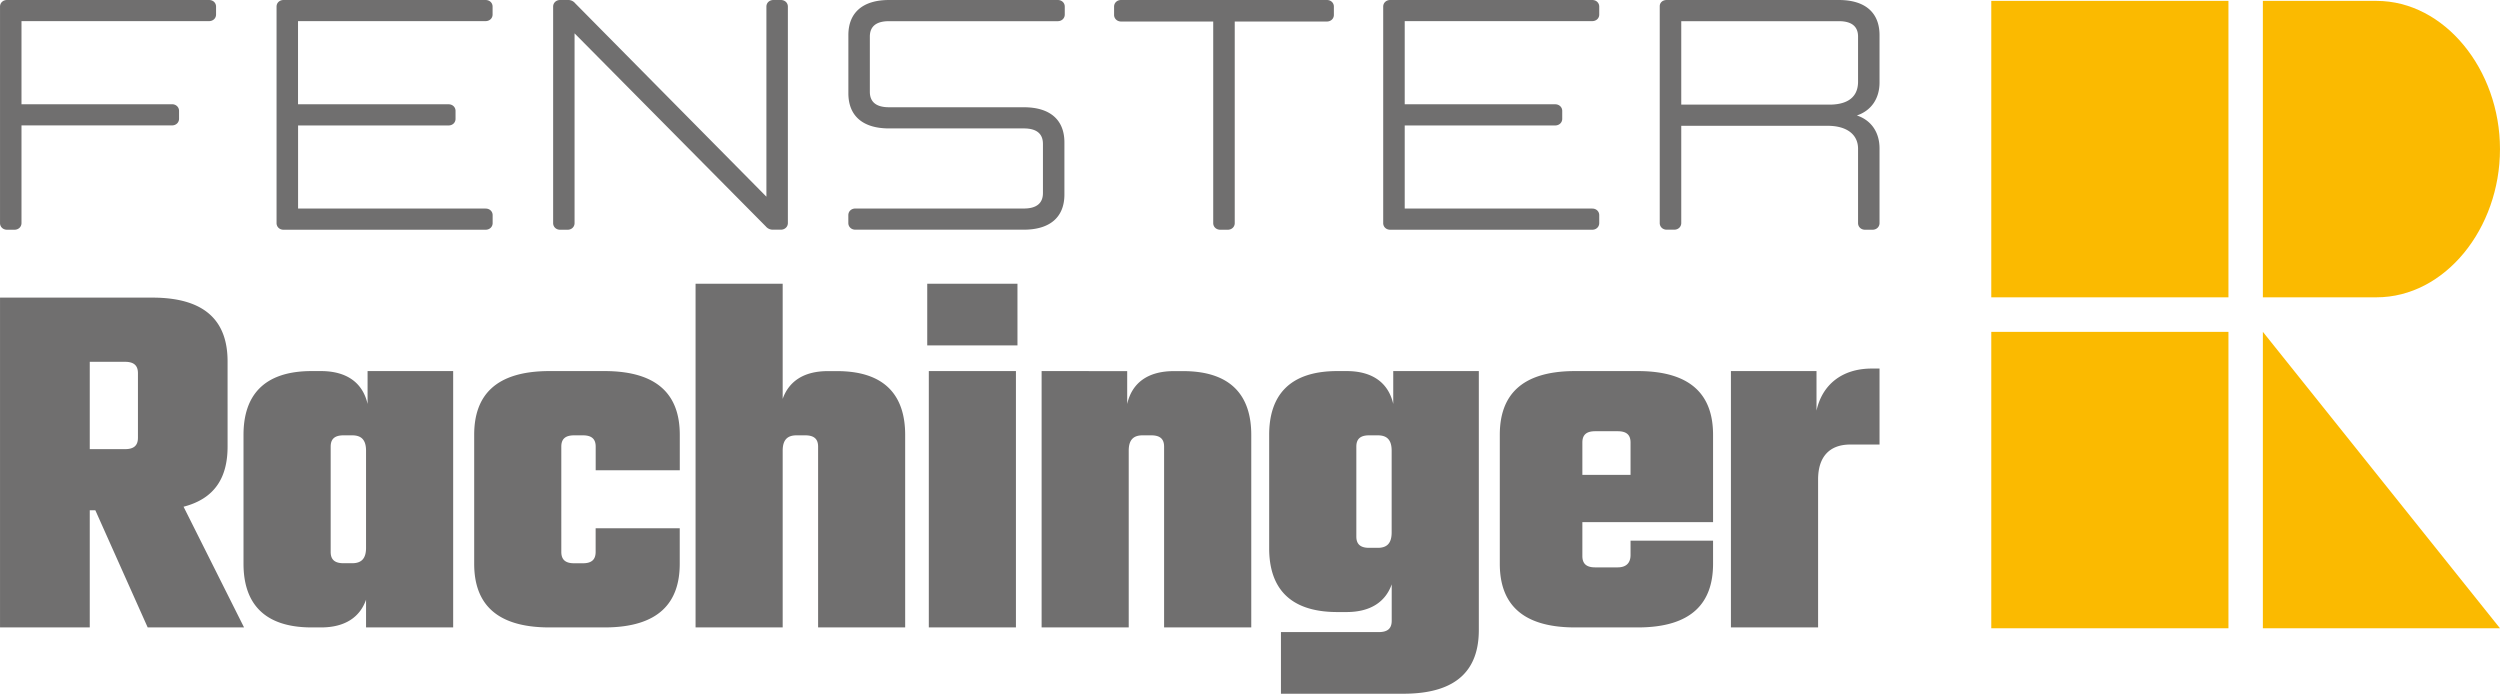 <?xml version="1.0" encoding="UTF-8"?> <svg xmlns="http://www.w3.org/2000/svg" width="191" height="53" viewBox="0 0 50.535 14.023"><path fill="#706f6f" d="M14.06 5.736v6.947h1.761V9.111c0-.218.093-.311.28-.311h.176c.176 0 .26.072.26.228v3.655h1.76V8.79c0-.778-.393-1.288-1.377-1.288h-.187c-.487 0-.787.208-.912.561V5.736Zm4.683 0v1.246h1.824V5.736zM0 6.016v6.667h1.814v-2.368h.113l1.058 2.368h1.948l-1.223-2.44c.642-.166.89-.602.89-1.215V7.305c0-.78-.414-1.289-1.522-1.289zm1.814 1.298h.715c.176 0 .259.074.259.229V8.85c0 .156-.083.229-.26.229h-.714Zm36.024.136c-.61 0-1.005.332-1.119.851v-.8h-1.73v5.182h1.762v-2.99c0-.457.228-.707.652-.707h.59V7.45ZM6.3 7.501c-.984 0-1.378.51-1.378 1.288v2.607c0 .778.394 1.287 1.378 1.287h.187c.487 0 .788-.207.912-.56v.56H9.16V7.501H7.43v.665c-.094-.415-.405-.665-.944-.665zm4.808 0c-1.11 0-1.523.51-1.523 1.288v2.607c0 .778.414 1.287 1.523 1.287h1.109c1.109 0 1.523-.509 1.523-1.287v-.717h-1.7v.477c0 .157-.082.23-.258.23h-.177c-.176 0-.259-.073-.259-.23V9.028c0-.156.083-.228.26-.228h.176c.176 0 .259.072.259.228v.478h1.7v-.717c0-.778-.415-1.288-1.524-1.288zm7.667 0v5.182h1.761V7.501Zm2.28 0v5.182h1.761V9.111c0-.218.093-.311.28-.311h.176c.176 0 .259.072.259.228v3.655h1.762V8.79c0-.778-.394-1.288-1.379-1.288h-.186c-.539 0-.85.25-.943.665v-.665zm5.978 0c-.985 0-1.378.51-1.378 1.288v2.295c0 .779.393 1.288 1.378 1.288h.186c.487 0 .788-.208.913-.56v.736c0 .156-.083.229-.26.229h-1.979v1.246h2.477c1.109 0 1.523-.509 1.523-1.288V7.501h-1.73v.665c-.094-.415-.405-.665-.944-.665zm4.807 0c-1.109 0-1.523.51-1.523 1.288v2.607c0 .778.414 1.287 1.523 1.287h1.265c1.108 0 1.523-.509 1.523-1.287v-.467H32.96v.29c0 .156-.083.25-.26.25h-.456c-.175 0-.258-.073-.258-.229v-.685h2.642V8.789c0-.778-.415-1.288-1.523-1.288zm.404 1.216h.457c.176 0 .259.072.259.228v.654h-.974v-.654c0-.156.083-.228.258-.228zm-25.3.083h.175c.187 0 .28.093.28.311v1.963c0 .218-.093.311-.28.311h-.176c-.176 0-.259-.072-.259-.228V9.028c0-.156.083-.228.26-.228zm20.731 0h.176c.187 0 .28.093.28.311v1.65c0 .22-.093.313-.28.313h-.176c-.175 0-.258-.073-.258-.228V9.028c0-.156.083-.228.258-.228zM.142 0C.06 0 0 .057 0 .134V4.51c0 .076.06.134.142.134h.15c.081 0 .142-.058.142-.134V2.535h3.043c.08 0 .142-.057.142-.134v-.16c0-.076-.061-.134-.142-.134H.434V.427h3.792c.08 0 .141-.057.141-.133v-.16c0-.077-.06-.134-.141-.134Zm5.59 0C5.65 0 5.59.057 5.59.134V4.51c0 .076.06.134.141.134h4.085c.081 0 .142-.058.142-.134v-.16c0-.077-.06-.134-.142-.134H6.025v-1.68h3.042c.081 0 .141-.057.141-.134v-.16c0-.076-.06-.134-.14-.134H6.024V.427h3.791c.081 0 .142-.057.142-.133v-.16c0-.077-.06-.134-.142-.134Zm5.59 0c-.08 0-.141.057-.141.134V4.51c0 .076.06.134.14.134h.153c.08 0 .14-.058.14-.134V.674l3.867 3.904a.181.181 0 0 0 .137.065h.166c.081 0 .142-.058.142-.134V.134c0-.077-.06-.134-.142-.134h-.15c-.082 0-.142.057-.142.134v3.842L11.626.066A.178.178 0 0 0 11.488 0Zm6.65 0c-.53 0-.823.253-.823.71v1.175c0 .458.292.711.822.711h2.724c.257 0 .387.105.387.313v.993c0 .207-.13.313-.387.313H17.29c-.081 0-.142.057-.142.134v.16c0 .076.061.134.142.134h3.404c.53 0 .822-.253.822-.711V2.879c0-.459-.292-.711-.822-.711H17.97c-.257 0-.387-.105-.387-.313V.74c0-.207.13-.312.387-.312h3.412c.08 0 .141-.058.141-.134v-.16c0-.077-.06-.134-.141-.134Zm4.69 0c-.081 0-.142.057-.142.134v.167c0 .076.062.134.142.134h1.862V4.51c0 .076.061.134.143.134h.15c.082 0 .142-.058.142-.134V.435h1.863c.08 0 .141-.057.141-.134V.134c0-.077-.06-.134-.141-.134Zm5.44 0c-.081 0-.142.057-.142.134V4.51c0 .076.06.134.142.134h4.084c.08 0 .141-.058.141-.134v-.16c0-.077-.06-.134-.141-.134h-3.791v-1.68h3.042c.08 0 .142-.057.142-.134v-.16c0-.076-.061-.134-.142-.134h-3.042V.427h3.79c.082 0 .142-.057.142-.133v-.16c0-.077-.06-.134-.141-.134Zm5.59 0c-.083 0-.142.052-.142.127v4.382c0 .076.06.134.141.134h.152c.081 0 .142-.058.142-.134V2.543h2.96c.384 0 .614.174.614.464V4.51c0 .076.06.134.141.134h.152c.08 0 .141-.058.141-.134V3c0-.331-.173-.572-.458-.666.285-.095.458-.336.458-.667V.711c0-.458-.292-.711-.823-.711Zm.293.428h3.185c.258 0 .389.105.389.312v.91c0 .384-.314.465-.577.465h-2.997z"></path><path fill="#fbba00" d="M40.252.018V6.01h4.794V.018Zm5.49 0V6.01h2.296c1.386 0 2.497-1.391 2.497-2.996S49.415.018 48.038.018zm-5.49 6.69V12.7h4.794V6.708Zm5.49 0V12.7h4.793z"></path></svg> 